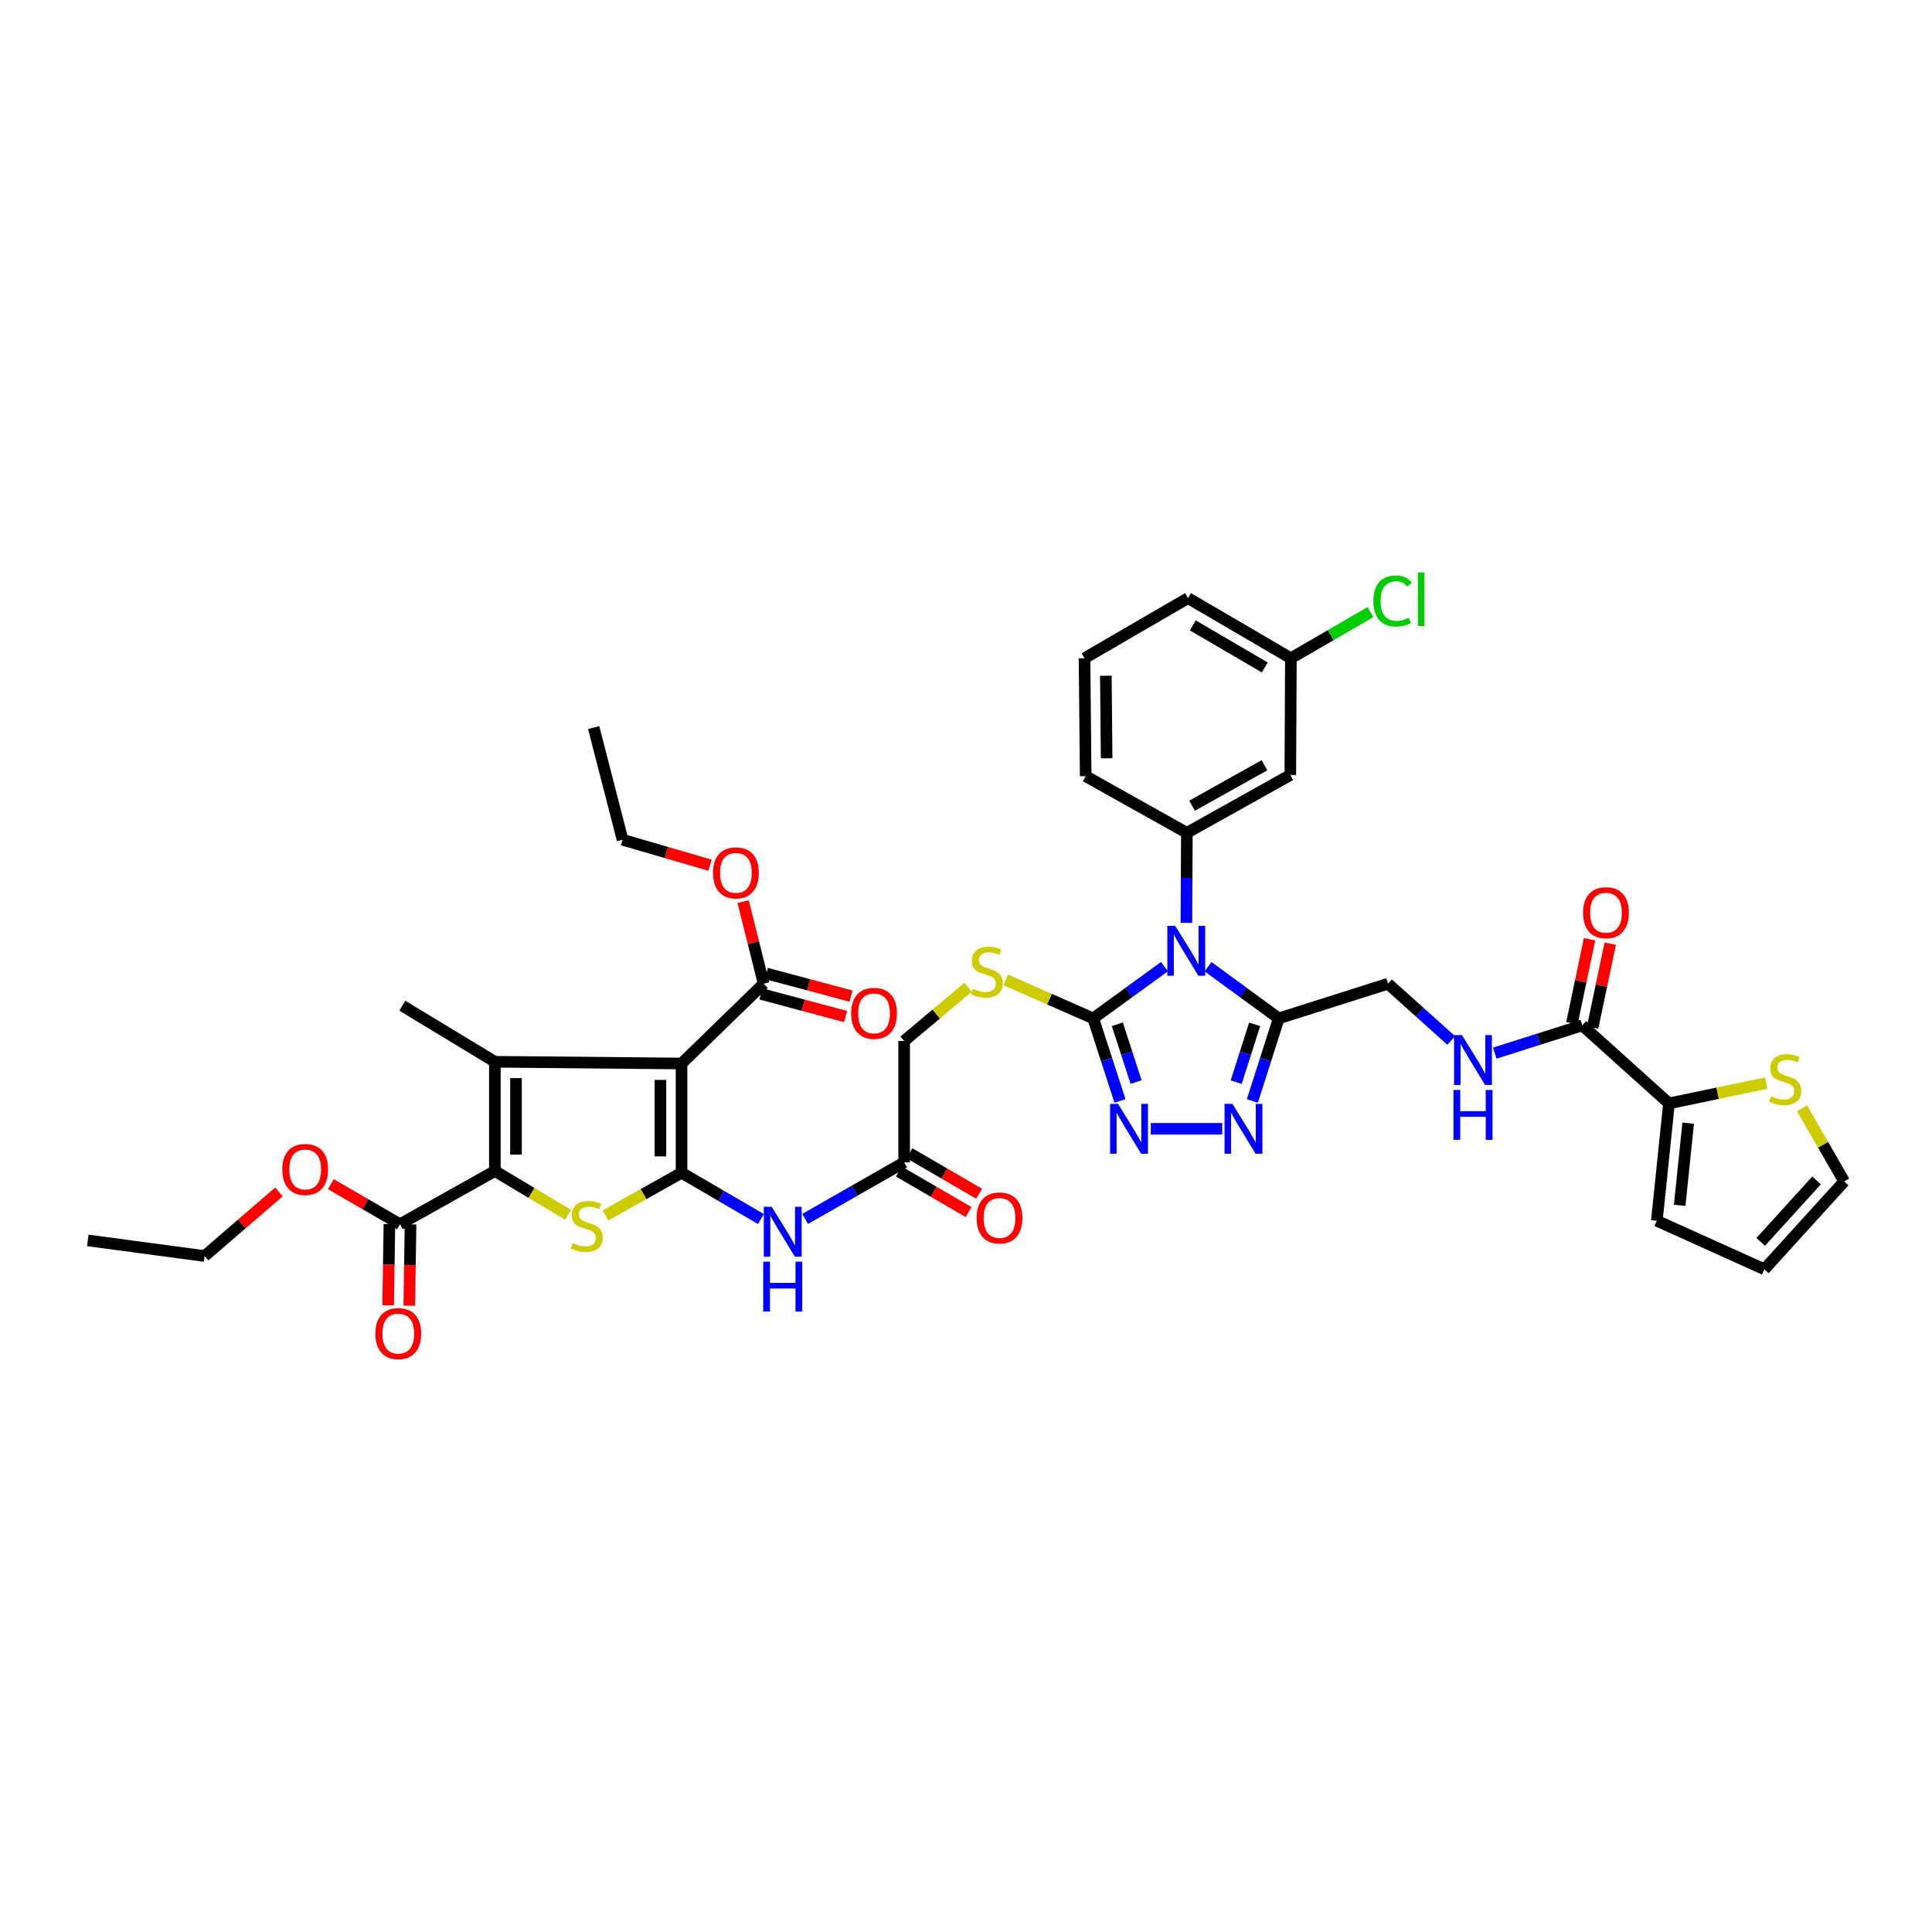 <?xml version='1.0' encoding='iso-8859-1'?>
<svg version='1.1' baseProfile='full'
              xmlns='http://www.w3.org/2000/svg'
                      xmlns:rdkit='http://www.rdkit.org/xml'
                      xmlns:xlink='http://www.w3.org/1999/xlink'
                  xml:space='preserve'
width='1000px' height='1000px' viewBox='0 0 1000 1000'>
<!-- END OF HEADER -->
<rect style='opacity:1.0;fill:#FFFFFF;stroke:none' width='1000' height='1000' x='0' y='0'> </rect>
<path class='bond-0' d='M 352.772,607.022 L 352.772,550.476' style='fill:none;fill-rule:evenodd;stroke:#000000;stroke-width:6px;stroke-linecap:butt;stroke-linejoin:miter;stroke-opacity:1' />
<path class='bond-0' d='M 341.832,598.54 L 341.832,558.958' style='fill:none;fill-rule:evenodd;stroke:#000000;stroke-width:6px;stroke-linecap:butt;stroke-linejoin:miter;stroke-opacity:1' />
<path class='bond-4' d='M 352.772,607.022 L 333.082,618.066' style='fill:none;fill-rule:evenodd;stroke:#000000;stroke-width:6px;stroke-linecap:butt;stroke-linejoin:miter;stroke-opacity:1' />
<path class='bond-4' d='M 333.082,618.066 L 313.392,629.109' style='fill:none;fill-rule:evenodd;stroke:#CCCC00;stroke-width:6px;stroke-linecap:butt;stroke-linejoin:miter;stroke-opacity:1' />
<path class='bond-10' d='M 352.772,607.022 L 373.303,618.99' style='fill:none;fill-rule:evenodd;stroke:#000000;stroke-width:6px;stroke-linecap:butt;stroke-linejoin:miter;stroke-opacity:1' />
<path class='bond-10' d='M 373.303,618.99 L 393.835,630.959' style='fill:none;fill-rule:evenodd;stroke:#0000FF;stroke-width:6px;stroke-linecap:butt;stroke-linejoin:miter;stroke-opacity:1' />
<path class='bond-2' d='M 352.772,550.476 L 256.139,549.565' style='fill:none;fill-rule:evenodd;stroke:#000000;stroke-width:6px;stroke-linecap:butt;stroke-linejoin:miter;stroke-opacity:1' />
<path class='bond-11' d='M 352.772,550.476 L 395.272,509.167' style='fill:none;fill-rule:evenodd;stroke:#000000;stroke-width:6px;stroke-linecap:butt;stroke-linejoin:miter;stroke-opacity:1' />
<path class='bond-1' d='M 602.729,500.32 L 584.284,513.72' style='fill:none;fill-rule:evenodd;stroke:#0000FF;stroke-width:6px;stroke-linecap:butt;stroke-linejoin:miter;stroke-opacity:1' />
<path class='bond-1' d='M 584.284,513.72 L 565.838,527.12' style='fill:none;fill-rule:evenodd;stroke:#000000;stroke-width:6px;stroke-linecap:butt;stroke-linejoin:miter;stroke-opacity:1' />
<path class='bond-6' d='M 625.282,500.368 L 643.579,513.744' style='fill:none;fill-rule:evenodd;stroke:#0000FF;stroke-width:6px;stroke-linecap:butt;stroke-linejoin:miter;stroke-opacity:1' />
<path class='bond-6' d='M 643.579,513.744 L 661.875,527.12' style='fill:none;fill-rule:evenodd;stroke:#000000;stroke-width:6px;stroke-linecap:butt;stroke-linejoin:miter;stroke-opacity:1' />
<path class='bond-9' d='M 614.082,477.691 L 614.2,454.381' style='fill:none;fill-rule:evenodd;stroke:#0000FF;stroke-width:6px;stroke-linecap:butt;stroke-linejoin:miter;stroke-opacity:1' />
<path class='bond-9' d='M 614.2,454.381 L 614.319,431.071' style='fill:none;fill-rule:evenodd;stroke:#000000;stroke-width:6px;stroke-linecap:butt;stroke-linejoin:miter;stroke-opacity:1' />
<path class='bond-30' d='M 256.139,549.565 L 208.235,520.545' style='fill:none;fill-rule:evenodd;stroke:#000000;stroke-width:6px;stroke-linecap:butt;stroke-linejoin:miter;stroke-opacity:1' />
<path class='bond-41' d='M 256.139,549.565 L 256.139,606.116' style='fill:none;fill-rule:evenodd;stroke:#000000;stroke-width:6px;stroke-linecap:butt;stroke-linejoin:miter;stroke-opacity:1' />
<path class='bond-41' d='M 267.078,558.048 L 267.078,597.634' style='fill:none;fill-rule:evenodd;stroke:#000000;stroke-width:6px;stroke-linecap:butt;stroke-linejoin:miter;stroke-opacity:1' />
<path class='bond-3' d='M 256.139,606.116 L 275.092,617.442' style='fill:none;fill-rule:evenodd;stroke:#000000;stroke-width:6px;stroke-linecap:butt;stroke-linejoin:miter;stroke-opacity:1' />
<path class='bond-3' d='M 275.092,617.442 L 294.045,628.767' style='fill:none;fill-rule:evenodd;stroke:#CCCC00;stroke-width:6px;stroke-linecap:butt;stroke-linejoin:miter;stroke-opacity:1' />
<path class='bond-12' d='M 256.139,606.116 L 207.032,633.66' style='fill:none;fill-rule:evenodd;stroke:#000000;stroke-width:6px;stroke-linecap:butt;stroke-linejoin:miter;stroke-opacity:1' />
<path class='bond-5' d='M 565.838,527.12 L 543.195,517.157' style='fill:none;fill-rule:evenodd;stroke:#000000;stroke-width:6px;stroke-linecap:butt;stroke-linejoin:miter;stroke-opacity:1' />
<path class='bond-5' d='M 543.195,517.157 L 520.551,507.193' style='fill:none;fill-rule:evenodd;stroke:#CCCC00;stroke-width:6px;stroke-linecap:butt;stroke-linejoin:miter;stroke-opacity:1' />
<path class='bond-7' d='M 565.838,527.12 L 572.774,548.489' style='fill:none;fill-rule:evenodd;stroke:#000000;stroke-width:6px;stroke-linecap:butt;stroke-linejoin:miter;stroke-opacity:1' />
<path class='bond-7' d='M 572.774,548.489 L 579.709,569.857' style='fill:none;fill-rule:evenodd;stroke:#0000FF;stroke-width:6px;stroke-linecap:butt;stroke-linejoin:miter;stroke-opacity:1' />
<path class='bond-7' d='M 578.324,530.154 L 583.179,545.111' style='fill:none;fill-rule:evenodd;stroke:#000000;stroke-width:6px;stroke-linecap:butt;stroke-linejoin:miter;stroke-opacity:1' />
<path class='bond-7' d='M 583.179,545.111 L 588.034,560.069' style='fill:none;fill-rule:evenodd;stroke:#0000FF;stroke-width:6px;stroke-linecap:butt;stroke-linejoin:miter;stroke-opacity:1' />
<path class='bond-20' d='M 661.875,527.12 L 718.439,509.167' style='fill:none;fill-rule:evenodd;stroke:#000000;stroke-width:6px;stroke-linecap:butt;stroke-linejoin:miter;stroke-opacity:1' />
<path class='bond-42' d='M 661.875,527.12 L 655.051,548.49' style='fill:none;fill-rule:evenodd;stroke:#000000;stroke-width:6px;stroke-linecap:butt;stroke-linejoin:miter;stroke-opacity:1' />
<path class='bond-42' d='M 655.051,548.49 L 648.226,569.859' style='fill:none;fill-rule:evenodd;stroke:#0000FF;stroke-width:6px;stroke-linecap:butt;stroke-linejoin:miter;stroke-opacity:1' />
<path class='bond-42' d='M 649.407,530.203 L 644.63,545.162' style='fill:none;fill-rule:evenodd;stroke:#000000;stroke-width:6px;stroke-linecap:butt;stroke-linejoin:miter;stroke-opacity:1' />
<path class='bond-42' d='M 644.63,545.162 L 639.852,560.12' style='fill:none;fill-rule:evenodd;stroke:#0000FF;stroke-width:6px;stroke-linecap:butt;stroke-linejoin:miter;stroke-opacity:1' />
<path class='bond-8' d='M 595.659,584.268 L 632.634,584.268' style='fill:none;fill-rule:evenodd;stroke:#0000FF;stroke-width:6px;stroke-linecap:butt;stroke-linejoin:miter;stroke-opacity:1' />
<path class='bond-17' d='M 614.319,431.071 L 667.856,401.157' style='fill:none;fill-rule:evenodd;stroke:#000000;stroke-width:6px;stroke-linecap:butt;stroke-linejoin:miter;stroke-opacity:1' />
<path class='bond-17' d='M 617.013,417.034 L 654.489,396.094' style='fill:none;fill-rule:evenodd;stroke:#000000;stroke-width:6px;stroke-linecap:butt;stroke-linejoin:miter;stroke-opacity:1' />
<path class='bond-33' d='M 614.319,431.071 L 561.948,401.753' style='fill:none;fill-rule:evenodd;stroke:#000000;stroke-width:6px;stroke-linecap:butt;stroke-linejoin:miter;stroke-opacity:1' />
<path class='bond-16' d='M 416.742,630.921 L 442.363,616.282' style='fill:none;fill-rule:evenodd;stroke:#0000FF;stroke-width:6px;stroke-linecap:butt;stroke-linejoin:miter;stroke-opacity:1' />
<path class='bond-16' d='M 442.363,616.282 L 467.984,601.643' style='fill:none;fill-rule:evenodd;stroke:#000000;stroke-width:6px;stroke-linecap:butt;stroke-linejoin:miter;stroke-opacity:1' />
<path class='bond-23' d='M 393.859,514.452 L 415.765,520.307' style='fill:none;fill-rule:evenodd;stroke:#000000;stroke-width:6px;stroke-linecap:butt;stroke-linejoin:miter;stroke-opacity:1' />
<path class='bond-23' d='M 415.765,520.307 L 437.671,526.162' style='fill:none;fill-rule:evenodd;stroke:#FF0000;stroke-width:6px;stroke-linecap:butt;stroke-linejoin:miter;stroke-opacity:1' />
<path class='bond-23' d='M 396.684,503.883 L 418.59,509.738' style='fill:none;fill-rule:evenodd;stroke:#000000;stroke-width:6px;stroke-linecap:butt;stroke-linejoin:miter;stroke-opacity:1' />
<path class='bond-23' d='M 418.59,509.738 L 440.495,515.593' style='fill:none;fill-rule:evenodd;stroke:#FF0000;stroke-width:6px;stroke-linecap:butt;stroke-linejoin:miter;stroke-opacity:1' />
<path class='bond-31' d='M 395.272,509.167 L 389.958,487.913' style='fill:none;fill-rule:evenodd;stroke:#000000;stroke-width:6px;stroke-linecap:butt;stroke-linejoin:miter;stroke-opacity:1' />
<path class='bond-31' d='M 389.958,487.913 L 384.645,466.659' style='fill:none;fill-rule:evenodd;stroke:#FF0000;stroke-width:6px;stroke-linecap:butt;stroke-linejoin:miter;stroke-opacity:1' />
<path class='bond-24' d='M 201.563,633.575 L 201.235,654.613' style='fill:none;fill-rule:evenodd;stroke:#000000;stroke-width:6px;stroke-linecap:butt;stroke-linejoin:miter;stroke-opacity:1' />
<path class='bond-24' d='M 201.235,654.613 L 200.907,675.652' style='fill:none;fill-rule:evenodd;stroke:#FF0000;stroke-width:6px;stroke-linecap:butt;stroke-linejoin:miter;stroke-opacity:1' />
<path class='bond-24' d='M 212.501,633.745 L 212.173,654.784' style='fill:none;fill-rule:evenodd;stroke:#000000;stroke-width:6px;stroke-linecap:butt;stroke-linejoin:miter;stroke-opacity:1' />
<path class='bond-24' d='M 212.173,654.784 L 211.845,675.822' style='fill:none;fill-rule:evenodd;stroke:#FF0000;stroke-width:6px;stroke-linecap:butt;stroke-linejoin:miter;stroke-opacity:1' />
<path class='bond-32' d='M 207.032,633.66 L 189.134,623.291' style='fill:none;fill-rule:evenodd;stroke:#000000;stroke-width:6px;stroke-linecap:butt;stroke-linejoin:miter;stroke-opacity:1' />
<path class='bond-32' d='M 189.134,623.291 L 171.237,612.922' style='fill:none;fill-rule:evenodd;stroke:#FF0000;stroke-width:6px;stroke-linecap:butt;stroke-linejoin:miter;stroke-opacity:1' />
<path class='bond-13' d='M 818.98,530.731 L 796.335,537.913' style='fill:none;fill-rule:evenodd;stroke:#000000;stroke-width:6px;stroke-linecap:butt;stroke-linejoin:miter;stroke-opacity:1' />
<path class='bond-13' d='M 796.335,537.913 L 773.691,545.095' style='fill:none;fill-rule:evenodd;stroke:#0000FF;stroke-width:6px;stroke-linecap:butt;stroke-linejoin:miter;stroke-opacity:1' />
<path class='bond-14' d='M 818.98,530.731 L 863.862,571.128' style='fill:none;fill-rule:evenodd;stroke:#000000;stroke-width:6px;stroke-linecap:butt;stroke-linejoin:miter;stroke-opacity:1' />
<path class='bond-25' d='M 824.333,531.856 L 828.897,510.139' style='fill:none;fill-rule:evenodd;stroke:#000000;stroke-width:6px;stroke-linecap:butt;stroke-linejoin:miter;stroke-opacity:1' />
<path class='bond-25' d='M 828.897,510.139 L 833.462,488.422' style='fill:none;fill-rule:evenodd;stroke:#FF0000;stroke-width:6px;stroke-linecap:butt;stroke-linejoin:miter;stroke-opacity:1' />
<path class='bond-25' d='M 813.627,529.605 L 818.191,507.889' style='fill:none;fill-rule:evenodd;stroke:#000000;stroke-width:6px;stroke-linecap:butt;stroke-linejoin:miter;stroke-opacity:1' />
<path class='bond-25' d='M 818.191,507.889 L 822.756,486.172' style='fill:none;fill-rule:evenodd;stroke:#FF0000;stroke-width:6px;stroke-linecap:butt;stroke-linejoin:miter;stroke-opacity:1' />
<path class='bond-19' d='M 863.862,571.128 L 889.033,565.861' style='fill:none;fill-rule:evenodd;stroke:#000000;stroke-width:6px;stroke-linecap:butt;stroke-linejoin:miter;stroke-opacity:1' />
<path class='bond-19' d='M 889.033,565.861 L 914.204,560.595' style='fill:none;fill-rule:evenodd;stroke:#CCCC00;stroke-width:6px;stroke-linecap:butt;stroke-linejoin:miter;stroke-opacity:1' />
<path class='bond-21' d='M 863.862,571.128 L 857.572,631.867' style='fill:none;fill-rule:evenodd;stroke:#000000;stroke-width:6px;stroke-linecap:butt;stroke-linejoin:miter;stroke-opacity:1' />
<path class='bond-21' d='M 873.8,581.366 L 869.397,623.883' style='fill:none;fill-rule:evenodd;stroke:#000000;stroke-width:6px;stroke-linecap:butt;stroke-linejoin:miter;stroke-opacity:1' />
<path class='bond-15' d='M 501.095,511.009 L 484.539,524.905' style='fill:none;fill-rule:evenodd;stroke:#CCCC00;stroke-width:6px;stroke-linecap:butt;stroke-linejoin:miter;stroke-opacity:1' />
<path class='bond-15' d='M 484.539,524.905 L 467.984,538.802' style='fill:none;fill-rule:evenodd;stroke:#000000;stroke-width:6px;stroke-linecap:butt;stroke-linejoin:miter;stroke-opacity:1' />
<path class='bond-27' d='M 465.234,606.372 L 483.275,616.863' style='fill:none;fill-rule:evenodd;stroke:#000000;stroke-width:6px;stroke-linecap:butt;stroke-linejoin:miter;stroke-opacity:1' />
<path class='bond-27' d='M 483.275,616.863 L 501.317,627.354' style='fill:none;fill-rule:evenodd;stroke:#FF0000;stroke-width:6px;stroke-linecap:butt;stroke-linejoin:miter;stroke-opacity:1' />
<path class='bond-27' d='M 470.733,596.915 L 488.775,607.406' style='fill:none;fill-rule:evenodd;stroke:#000000;stroke-width:6px;stroke-linecap:butt;stroke-linejoin:miter;stroke-opacity:1' />
<path class='bond-27' d='M 488.775,607.406 L 506.816,617.897' style='fill:none;fill-rule:evenodd;stroke:#FF0000;stroke-width:6px;stroke-linecap:butt;stroke-linejoin:miter;stroke-opacity:1' />
<path class='bond-28' d='M 467.984,601.643 L 467.984,538.802' style='fill:none;fill-rule:evenodd;stroke:#000000;stroke-width:6px;stroke-linecap:butt;stroke-linejoin:miter;stroke-opacity:1' />
<path class='bond-29' d='M 667.856,401.157 L 668.166,340.704' style='fill:none;fill-rule:evenodd;stroke:#000000;stroke-width:6px;stroke-linecap:butt;stroke-linejoin:miter;stroke-opacity:1' />
<path class='bond-18' d='M 751.147,538.549 L 734.793,523.858' style='fill:none;fill-rule:evenodd;stroke:#0000FF;stroke-width:6px;stroke-linecap:butt;stroke-linejoin:miter;stroke-opacity:1' />
<path class='bond-18' d='M 734.793,523.858 L 718.439,509.167' style='fill:none;fill-rule:evenodd;stroke:#000000;stroke-width:6px;stroke-linecap:butt;stroke-linejoin:miter;stroke-opacity:1' />
<path class='bond-22' d='M 932.716,573.635 L 943.631,592.574' style='fill:none;fill-rule:evenodd;stroke:#CCCC00;stroke-width:6px;stroke-linecap:butt;stroke-linejoin:miter;stroke-opacity:1' />
<path class='bond-22' d='M 943.631,592.574 L 954.545,611.513' style='fill:none;fill-rule:evenodd;stroke:#000000;stroke-width:6px;stroke-linecap:butt;stroke-linejoin:miter;stroke-opacity:1' />
<path class='bond-26' d='M 857.572,631.867 L 913.236,656.979' style='fill:none;fill-rule:evenodd;stroke:#000000;stroke-width:6px;stroke-linecap:butt;stroke-linejoin:miter;stroke-opacity:1' />
<path class='bond-44' d='M 954.545,611.513 L 913.236,656.979' style='fill:none;fill-rule:evenodd;stroke:#000000;stroke-width:6px;stroke-linecap:butt;stroke-linejoin:miter;stroke-opacity:1' />
<path class='bond-44' d='M 940.252,610.977 L 911.336,642.803' style='fill:none;fill-rule:evenodd;stroke:#000000;stroke-width:6px;stroke-linecap:butt;stroke-linejoin:miter;stroke-opacity:1' />
<path class='bond-34' d='M 668.166,340.704 L 688.755,328.767' style='fill:none;fill-rule:evenodd;stroke:#000000;stroke-width:6px;stroke-linecap:butt;stroke-linejoin:miter;stroke-opacity:1' />
<path class='bond-34' d='M 688.755,328.767 L 709.345,316.83' style='fill:none;fill-rule:evenodd;stroke:#00CC00;stroke-width:6px;stroke-linecap:butt;stroke-linejoin:miter;stroke-opacity:1' />
<path class='bond-43' d='M 668.166,340.704 L 614.914,309.581' style='fill:none;fill-rule:evenodd;stroke:#000000;stroke-width:6px;stroke-linecap:butt;stroke-linejoin:miter;stroke-opacity:1' />
<path class='bond-43' d='M 654.658,345.48 L 617.382,323.694' style='fill:none;fill-rule:evenodd;stroke:#000000;stroke-width:6px;stroke-linecap:butt;stroke-linejoin:miter;stroke-opacity:1' />
<path class='bond-38' d='M 367.532,447.832 L 344.888,441.247' style='fill:none;fill-rule:evenodd;stroke:#FF0000;stroke-width:6px;stroke-linecap:butt;stroke-linejoin:miter;stroke-opacity:1' />
<path class='bond-38' d='M 344.888,441.247 L 322.244,434.663' style='fill:none;fill-rule:evenodd;stroke:#000000;stroke-width:6px;stroke-linecap:butt;stroke-linejoin:miter;stroke-opacity:1' />
<path class='bond-37' d='M 144.398,616.934 L 125.153,633.526' style='fill:none;fill-rule:evenodd;stroke:#FF0000;stroke-width:6px;stroke-linecap:butt;stroke-linejoin:miter;stroke-opacity:1' />
<path class='bond-37' d='M 125.153,633.526 L 105.908,650.118' style='fill:none;fill-rule:evenodd;stroke:#000000;stroke-width:6px;stroke-linecap:butt;stroke-linejoin:miter;stroke-opacity:1' />
<path class='bond-35' d='M 561.948,401.753 L 561.347,340.704' style='fill:none;fill-rule:evenodd;stroke:#000000;stroke-width:6px;stroke-linecap:butt;stroke-linejoin:miter;stroke-opacity:1' />
<path class='bond-35' d='M 572.797,392.488 L 572.376,349.754' style='fill:none;fill-rule:evenodd;stroke:#000000;stroke-width:6px;stroke-linecap:butt;stroke-linejoin:miter;stroke-opacity:1' />
<path class='bond-36' d='M 561.347,340.704 L 614.914,309.581' style='fill:none;fill-rule:evenodd;stroke:#000000;stroke-width:6px;stroke-linecap:butt;stroke-linejoin:miter;stroke-opacity:1' />
<path class='bond-39' d='M 105.908,650.118 L 45.455,642.041' style='fill:none;fill-rule:evenodd;stroke:#000000;stroke-width:6px;stroke-linecap:butt;stroke-linejoin:miter;stroke-opacity:1' />
<path class='bond-40' d='M 322.244,434.663 L 307.287,376.598' style='fill:none;fill-rule:evenodd;stroke:#000000;stroke-width:6px;stroke-linecap:butt;stroke-linejoin:miter;stroke-opacity:1' />
<path  class='atom-2' d='M 608.302 479.217
L 616.762 492.892
Q 617.6 494.241, 618.95 496.684
Q 620.299 499.127, 620.372 499.273
L 620.372 479.217
L 623.8 479.217
L 623.8 505.035
L 620.262 505.035
L 611.183 490.084
Q 610.125 488.334, 608.995 486.328
Q 607.901 484.322, 607.572 483.703
L 607.572 505.035
L 604.218 505.035
L 604.218 479.217
L 608.302 479.217
' fill='#0000FF'/>
<path  class='atom-5' d='M 296.414 643.402
Q 296.706 643.512, 297.91 644.022
Q 299.113 644.533, 300.426 644.861
Q 301.775 645.152, 303.088 645.152
Q 305.531 645.152, 306.953 643.986
Q 308.375 642.782, 308.375 640.704
Q 308.375 639.282, 307.646 638.406
Q 306.953 637.531, 305.859 637.057
Q 304.765 636.583, 302.942 636.036
Q 300.644 635.343, 299.259 634.687
Q 297.91 634.031, 296.925 632.645
Q 295.977 631.259, 295.977 628.925
Q 295.977 625.68, 298.165 623.674
Q 300.389 621.669, 304.765 621.669
Q 307.755 621.669, 311.146 623.091
L 310.308 625.899
Q 307.208 624.623, 304.874 624.623
Q 302.358 624.623, 300.973 625.68
Q 299.587 626.701, 299.623 628.488
Q 299.623 629.874, 300.316 630.712
Q 301.046 631.551, 302.067 632.025
Q 303.124 632.499, 304.874 633.046
Q 307.208 633.775, 308.594 634.505
Q 309.98 635.234, 310.964 636.729
Q 311.985 638.188, 311.985 640.704
Q 311.985 644.277, 309.578 646.21
Q 307.208 648.106, 303.233 648.106
Q 300.936 648.106, 299.186 647.596
Q 297.472 647.122, 295.43 646.283
L 296.414 643.402
' fill='#CCCC00'/>
<path  class='atom-8' d='M 578.68 571.359
L 587.14 585.033
Q 587.979 586.383, 589.328 588.826
Q 590.677 591.269, 590.75 591.415
L 590.75 571.359
L 594.178 571.359
L 594.178 597.176
L 590.64 597.176
L 581.561 582.226
Q 580.503 580.475, 579.373 578.47
Q 578.279 576.464, 577.951 575.844
L 577.951 597.176
L 574.596 597.176
L 574.596 571.359
L 578.68 571.359
' fill='#0000FF'/>
<path  class='atom-9' d='M 637.918 571.359
L 646.378 585.033
Q 647.216 586.383, 648.566 588.826
Q 649.915 591.269, 649.988 591.415
L 649.988 571.359
L 653.415 571.359
L 653.415 597.176
L 649.878 597.176
L 640.798 582.226
Q 639.741 580.475, 638.611 578.47
Q 637.517 576.464, 637.188 575.844
L 637.188 597.176
L 633.834 597.176
L 633.834 571.359
L 637.918 571.359
' fill='#0000FF'/>
<path  class='atom-11' d='M 399.435 624.641
L 407.895 638.315
Q 408.734 639.664, 410.083 642.108
Q 411.432 644.551, 411.505 644.697
L 411.505 624.641
L 414.933 624.641
L 414.933 650.458
L 411.396 650.458
L 402.316 635.507
Q 401.258 633.757, 400.128 631.751
Q 399.034 629.746, 398.706 629.126
L 398.706 650.458
L 395.351 650.458
L 395.351 624.641
L 399.435 624.641
' fill='#0000FF'/>
<path  class='atom-11' d='M 395.041 653.04
L 398.542 653.04
L 398.542 664.016
L 411.742 664.016
L 411.742 653.04
L 415.243 653.04
L 415.243 678.857
L 411.742 678.857
L 411.742 666.933
L 398.542 666.933
L 398.542 678.857
L 395.041 678.857
L 395.041 653.04
' fill='#0000FF'/>
<path  class='atom-16' d='M 503.476 511.75
Q 503.768 511.86, 504.971 512.37
Q 506.175 512.881, 507.488 513.209
Q 508.837 513.501, 510.149 513.501
Q 512.593 513.501, 514.015 512.334
Q 515.437 511.13, 515.437 509.052
Q 515.437 507.63, 514.708 506.755
Q 514.015 505.879, 512.921 505.405
Q 511.827 504.931, 510.004 504.384
Q 507.706 503.692, 506.321 503.035
Q 504.971 502.379, 503.987 500.993
Q 503.039 499.607, 503.039 497.274
Q 503.039 494.028, 505.227 492.023
Q 507.451 490.017, 511.827 490.017
Q 514.817 490.017, 518.208 491.439
L 517.37 494.247
Q 514.27 492.971, 511.936 492.971
Q 509.42 492.971, 508.035 494.028
Q 506.649 495.049, 506.685 496.836
Q 506.685 498.222, 507.378 499.06
Q 508.107 499.899, 509.128 500.373
Q 510.186 500.847, 511.936 501.394
Q 514.27 502.124, 515.656 502.853
Q 517.041 503.582, 518.026 505.077
Q 519.047 506.536, 519.047 509.052
Q 519.047 512.626, 516.64 514.558
Q 514.27 516.454, 510.295 516.454
Q 507.998 516.454, 506.248 515.944
Q 504.534 515.47, 502.492 514.631
L 503.476 511.75
' fill='#CCCC00'/>
<path  class='atom-19' d='M 756.709 535.763
L 765.169 549.437
Q 766.008 550.786, 767.357 553.23
Q 768.706 555.673, 768.779 555.819
L 768.779 535.763
L 772.207 535.763
L 772.207 561.58
L 768.67 561.58
L 759.59 546.629
Q 758.533 544.879, 757.402 542.873
Q 756.308 540.868, 755.98 540.248
L 755.98 561.58
L 752.625 561.58
L 752.625 535.763
L 756.709 535.763
' fill='#0000FF'/>
<path  class='atom-19' d='M 752.315 564.162
L 755.816 564.162
L 755.816 575.138
L 769.016 575.138
L 769.016 564.162
L 772.517 564.162
L 772.517 589.979
L 769.016 589.979
L 769.016 578.055
L 755.816 578.055
L 755.816 589.979
L 752.315 589.979
L 752.315 564.162
' fill='#0000FF'/>
<path  class='atom-20' d='M 916.725 567.402
Q 917.017 567.512, 918.22 568.022
Q 919.423 568.533, 920.736 568.861
Q 922.085 569.153, 923.398 569.153
Q 925.841 569.153, 927.263 567.986
Q 928.686 566.783, 928.686 564.704
Q 928.686 563.282, 927.956 562.407
Q 927.263 561.532, 926.169 561.057
Q 925.075 560.583, 923.252 560.036
Q 920.955 559.344, 919.569 558.687
Q 918.22 558.031, 917.235 556.645
Q 916.287 555.26, 916.287 552.926
Q 916.287 549.68, 918.475 547.675
Q 920.7 545.669, 925.075 545.669
Q 928.066 545.669, 931.457 547.091
L 930.618 549.899
Q 927.519 548.623, 925.185 548.623
Q 922.669 548.623, 921.283 549.68
Q 919.897 550.701, 919.934 552.488
Q 919.934 553.874, 920.627 554.713
Q 921.356 555.551, 922.377 556.025
Q 923.435 556.499, 925.185 557.046
Q 927.519 557.776, 928.904 558.505
Q 930.29 559.234, 931.275 560.729
Q 932.296 562.188, 932.296 564.704
Q 932.296 568.278, 929.889 570.21
Q 927.519 572.106, 923.544 572.106
Q 921.247 572.106, 919.496 571.596
Q 917.782 571.122, 915.74 570.283
L 916.725 567.402
' fill='#CCCC00'/>
<path  class='atom-24' d='M 440.562 524.513
Q 440.562 518.314, 443.625 514.85
Q 446.688 511.386, 452.413 511.386
Q 458.138 511.386, 461.201 514.85
Q 464.264 518.314, 464.264 524.513
Q 464.264 530.785, 461.165 534.359
Q 458.065 537.896, 452.413 537.896
Q 446.724 537.896, 443.625 534.359
Q 440.562 530.822, 440.562 524.513
M 452.413 534.979
Q 456.351 534.979, 458.466 532.353
Q 460.618 529.691, 460.618 524.513
Q 460.618 519.445, 458.466 516.892
Q 456.351 514.303, 452.413 514.303
Q 448.475 514.303, 446.323 516.856
Q 444.208 519.408, 444.208 524.513
Q 444.208 529.728, 446.323 532.353
Q 448.475 534.979, 452.413 534.979
' fill='#FF0000'/>
<path  class='atom-25' d='M 194.3 690.278
Q 194.3 684.079, 197.363 680.615
Q 200.426 677.151, 206.151 677.151
Q 211.876 677.151, 214.939 680.615
Q 218.002 684.079, 218.002 690.278
Q 218.002 696.55, 214.902 700.124
Q 211.803 703.661, 206.151 703.661
Q 200.462 703.661, 197.363 700.124
Q 194.3 696.587, 194.3 690.278
M 206.151 700.744
Q 210.089 700.744, 212.204 698.118
Q 214.356 695.456, 214.356 690.278
Q 214.356 685.21, 212.204 682.657
Q 210.089 680.068, 206.151 680.068
Q 202.213 680.068, 200.061 682.62
Q 197.946 685.173, 197.946 690.278
Q 197.946 695.493, 200.061 698.118
Q 202.213 700.744, 206.151 700.744
' fill='#FF0000'/>
<path  class='atom-26' d='M 819.399 472.423
Q 819.399 466.224, 822.462 462.759
Q 825.525 459.295, 831.25 459.295
Q 836.975 459.295, 840.038 462.759
Q 843.102 466.224, 843.102 472.423
Q 843.102 478.695, 840.002 482.268
Q 836.902 485.805, 831.25 485.805
Q 825.562 485.805, 822.462 482.268
Q 819.399 478.731, 819.399 472.423
M 831.25 482.888
Q 835.189 482.888, 837.304 480.263
Q 839.455 477.601, 839.455 472.423
Q 839.455 467.354, 837.304 464.801
Q 835.189 462.212, 831.25 462.212
Q 827.312 462.212, 825.161 464.765
Q 823.046 467.317, 823.046 472.423
Q 823.046 477.637, 825.161 480.263
Q 827.312 482.888, 831.25 482.888
' fill='#FF0000'/>
<path  class='atom-28' d='M 505.494 630.42
Q 505.494 624.221, 508.557 620.757
Q 511.62 617.293, 517.345 617.293
Q 523.07 617.293, 526.133 620.757
Q 529.197 624.221, 529.197 630.42
Q 529.197 636.693, 526.097 640.266
Q 522.997 643.803, 517.345 643.803
Q 511.657 643.803, 508.557 640.266
Q 505.494 636.729, 505.494 630.42
M 517.345 640.886
Q 521.284 640.886, 523.399 638.261
Q 525.55 635.599, 525.55 630.42
Q 525.55 625.352, 523.399 622.799
Q 521.284 620.21, 517.345 620.21
Q 513.407 620.21, 511.256 622.763
Q 509.141 625.315, 509.141 630.42
Q 509.141 635.635, 511.256 638.261
Q 513.407 640.886, 517.345 640.886
' fill='#FF0000'/>
<path  class='atom-32' d='M 369.059 451.795
Q 369.059 445.596, 372.122 442.132
Q 375.186 438.668, 380.911 438.668
Q 386.636 438.668, 389.699 442.132
Q 392.762 445.596, 392.762 451.795
Q 392.762 458.067, 389.662 461.641
Q 386.563 465.178, 380.911 465.178
Q 375.222 465.178, 372.122 461.641
Q 369.059 458.104, 369.059 451.795
M 380.911 462.261
Q 384.849 462.261, 386.964 459.635
Q 389.115 456.974, 389.115 451.795
Q 389.115 446.727, 386.964 444.174
Q 384.849 441.585, 380.911 441.585
Q 376.972 441.585, 374.821 444.138
Q 372.706 446.69, 372.706 451.795
Q 372.706 457.01, 374.821 459.635
Q 376.972 462.261, 380.911 462.261
' fill='#FF0000'/>
<path  class='atom-33' d='M 146.117 605.308
Q 146.117 599.109, 149.18 595.645
Q 152.243 592.181, 157.968 592.181
Q 163.693 592.181, 166.756 595.645
Q 169.819 599.109, 169.819 605.308
Q 169.819 611.58, 166.72 615.154
Q 163.62 618.691, 157.968 618.691
Q 152.28 618.691, 149.18 615.154
Q 146.117 611.617, 146.117 605.308
M 157.968 615.774
Q 161.906 615.774, 164.021 613.148
Q 166.173 610.486, 166.173 605.308
Q 166.173 600.239, 164.021 597.687
Q 161.906 595.098, 157.968 595.098
Q 154.03 595.098, 151.878 597.65
Q 149.763 600.203, 149.763 605.308
Q 149.763 610.523, 151.878 613.148
Q 154.03 615.774, 157.968 615.774
' fill='#FF0000'/>
<path  class='atom-35' d='M 710.866 311.07
Q 710.866 304.652, 713.857 301.297
Q 716.883 297.906, 722.608 297.906
Q 727.932 297.906, 730.776 301.662
L 728.37 303.631
Q 726.291 300.896, 722.608 300.896
Q 718.706 300.896, 716.628 303.522
Q 714.586 306.111, 714.586 311.07
Q 714.586 316.175, 716.701 318.801
Q 718.852 321.426, 723.009 321.426
Q 725.854 321.426, 729.172 319.712
L 730.193 322.447
Q 728.844 323.322, 726.802 323.833
Q 724.76 324.343, 722.499 324.343
Q 716.883 324.343, 713.857 320.916
Q 710.866 317.488, 710.866 311.07
' fill='#00CC00'/>
<path  class='atom-35' d='M 733.912 296.338
L 737.267 296.338
L 737.267 324.015
L 733.912 324.015
L 733.912 296.338
' fill='#00CC00'/>
</svg>
